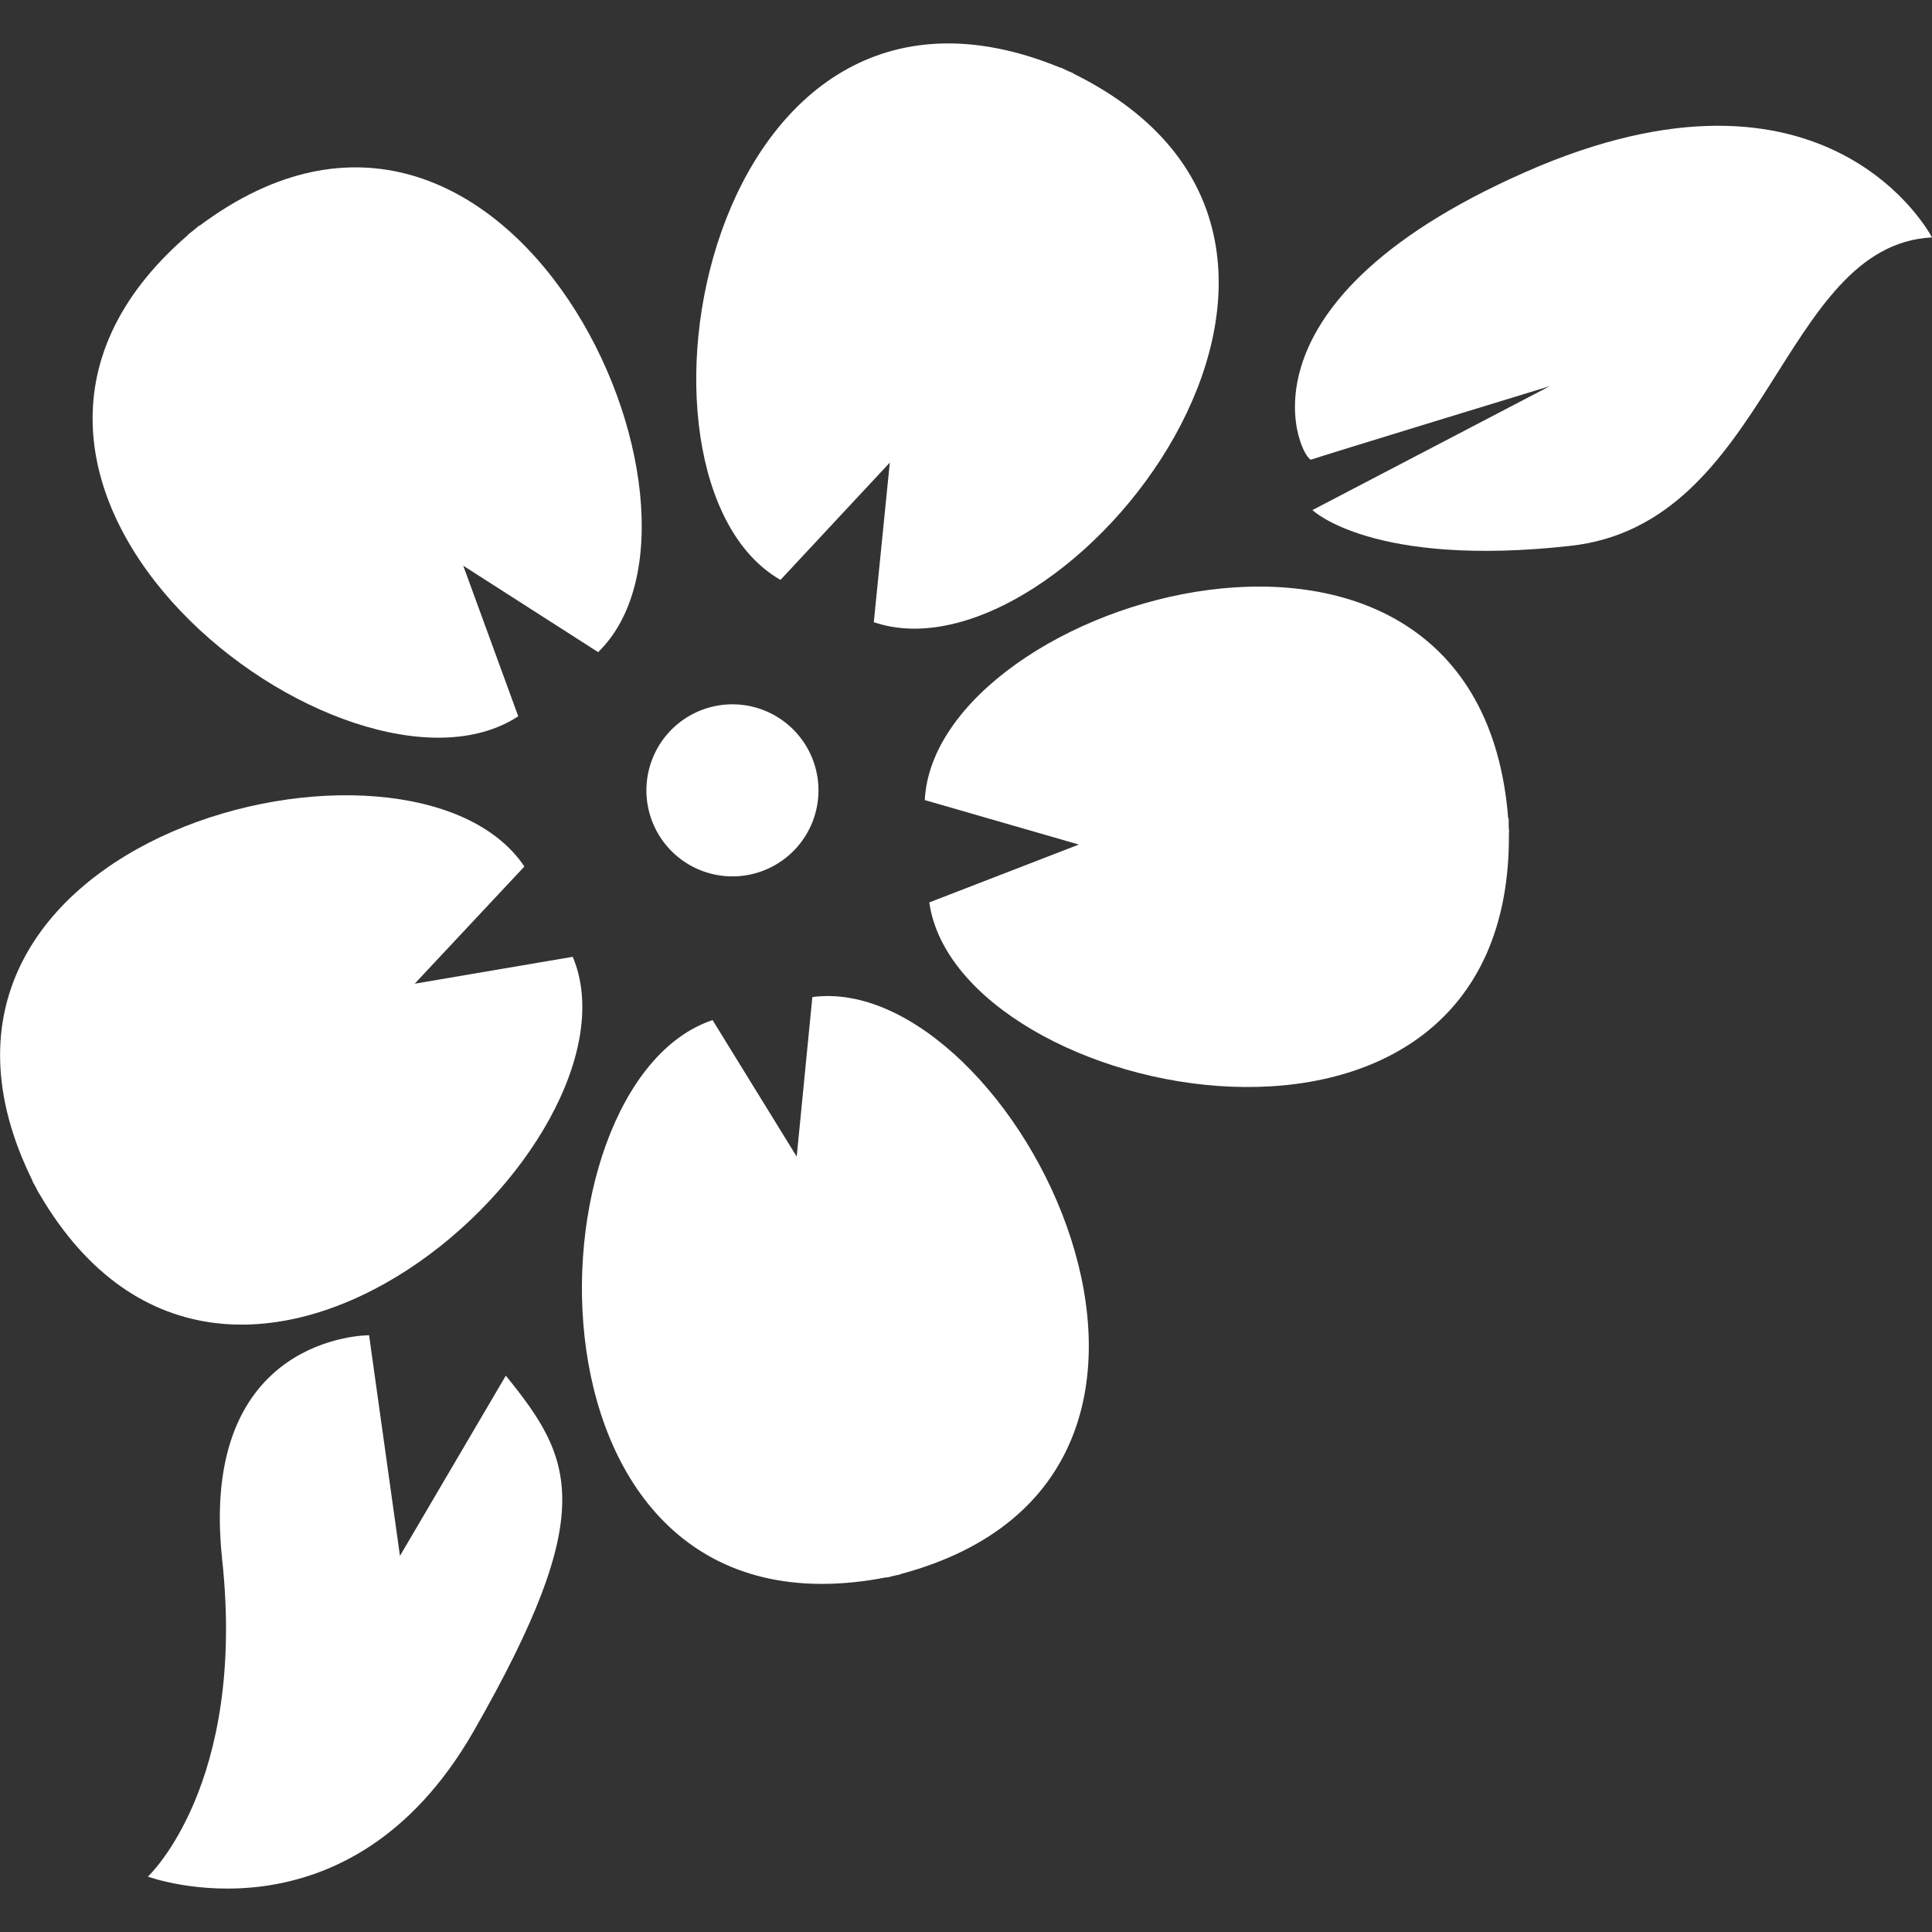 <svg xmlns="http://www.w3.org/2000/svg" xmlns:xlink="http://www.w3.org/1999/xlink" width="57" height="57" viewBox="0 0 57 57">
  <rect x="0" y="0" width="57" height="57" fill="#333333" stroke="none"/>
  <defs>
    <clipPath id="clip-path">
      <rect id="Rectangle_21079" data-name="Rectangle 21079" width="57" height="57" transform="translate(-12388 1841)" fill="#8b8b8b"/>
    </clipPath>
  </defs>
  <g id="Mask_Group_62" data-name="Mask Group 62" transform="translate(12388 -1841)" clip-path="url(#clip-path)">
    <g id="Group_81933" data-name="Group 81933" transform="translate(-12388 1842.281)">
      <path id="Path_7495" data-name="Path 7495" d="M74.825,41.612l0-.009c.064.03.124.061.187.09s.126.053.19.082l0,.008c10.186,5.034-.27,18.106-5.893,16.183l.472-4.708-3.226,3.461c-5.157-2.956-2.234-19.439,8.27-15.107" transform="translate(-43.529 -40.891)" fill="#fff"/>
      <path id="Path_7496" data-name="Path 7496" d="M87.385,62.224h.009c0,.071,0,.138,0,.208s.011.136.014.207H87.4C87.52,74,71.132,70.585,70.3,64.7l4.412-1.707-4.545-1.312c.3-5.935,16.326-10.784,17.213.543" transform="translate(-42.883 -39.357)" fill="#fff"/>
      <path id="Path_7497" data-name="Path 7497" d="M70.018,83.454l0,.009c.069-.015.133-.034.2-.051s.135-.027.2-.042l0-.009c10.977-2.934,3.293-17.807-2.6-17.025l-.462,4.708-2.482-4.028c-5.637,1.884-6.011,18.621,5.139,16.438" transform="translate(-43.851 -38.201)" fill="#fff"/>
      <path id="Path_7498" data-name="Path 7498" d="M51.112,45.925l-.006-.008c-.055.044-.105.09-.158.134s-.109.082-.165.126l.006.007c-8.614,7.41,4.766,17.47,9.734,14.208L58.9,55.95,62.88,58.5c4.259-4.145-2.672-19.384-11.767-12.575" transform="translate(-45.233 -40.541)" fill="#fff"/>
      <path id="Path_7499" data-name="Path 7499" d="M46.653,72.7l-.008,0c-.033-.062-.063-.123-.094-.185s-.069-.118-.1-.18l.009,0c-5.041-10.183,11.2-14.225,14.506-9.283L57.73,66.509l4.663-.793c2.3,5.478-10.022,16.8-15.741,6.986" transform="translate(-45.495 -38.768)" fill="#fff"/>
      <path id="Path_7500" data-name="Path 7500" d="M62.966,60.016a2.538,2.538,0,1,0,3.359-1.266,2.537,2.537,0,0,0-3.359,1.266" transform="translate(-43.669 -39.025)" fill="#fff"/>
      <path id="Path_7501" data-name="Path 7501" d="M60,76.548l-3.123,5.317-.911-6.509s-5.049-.034-4.334,6.622-2.192,9.35-2.192,9.35,5.908,2.182,9.617-4.3S61.988,79,60,76.548" transform="translate(-45.077 -37.243)" fill="#fff"/>
      <path id="Path_7502" data-name="Path 7502" d="M98.837,46.381c-4.467.23-4.808,8.448-10.663,9.1s-7.616-1.055-7.616-1.055l7-3.655s-6.775,2.069-7.031,2.164-2.67-4.515,6.3-8.476,12.007,1.918,12.007,1.918" transform="translate(-41.837 -40.658)" fill="#fff"/>
    </g>
  </g>
</svg>
